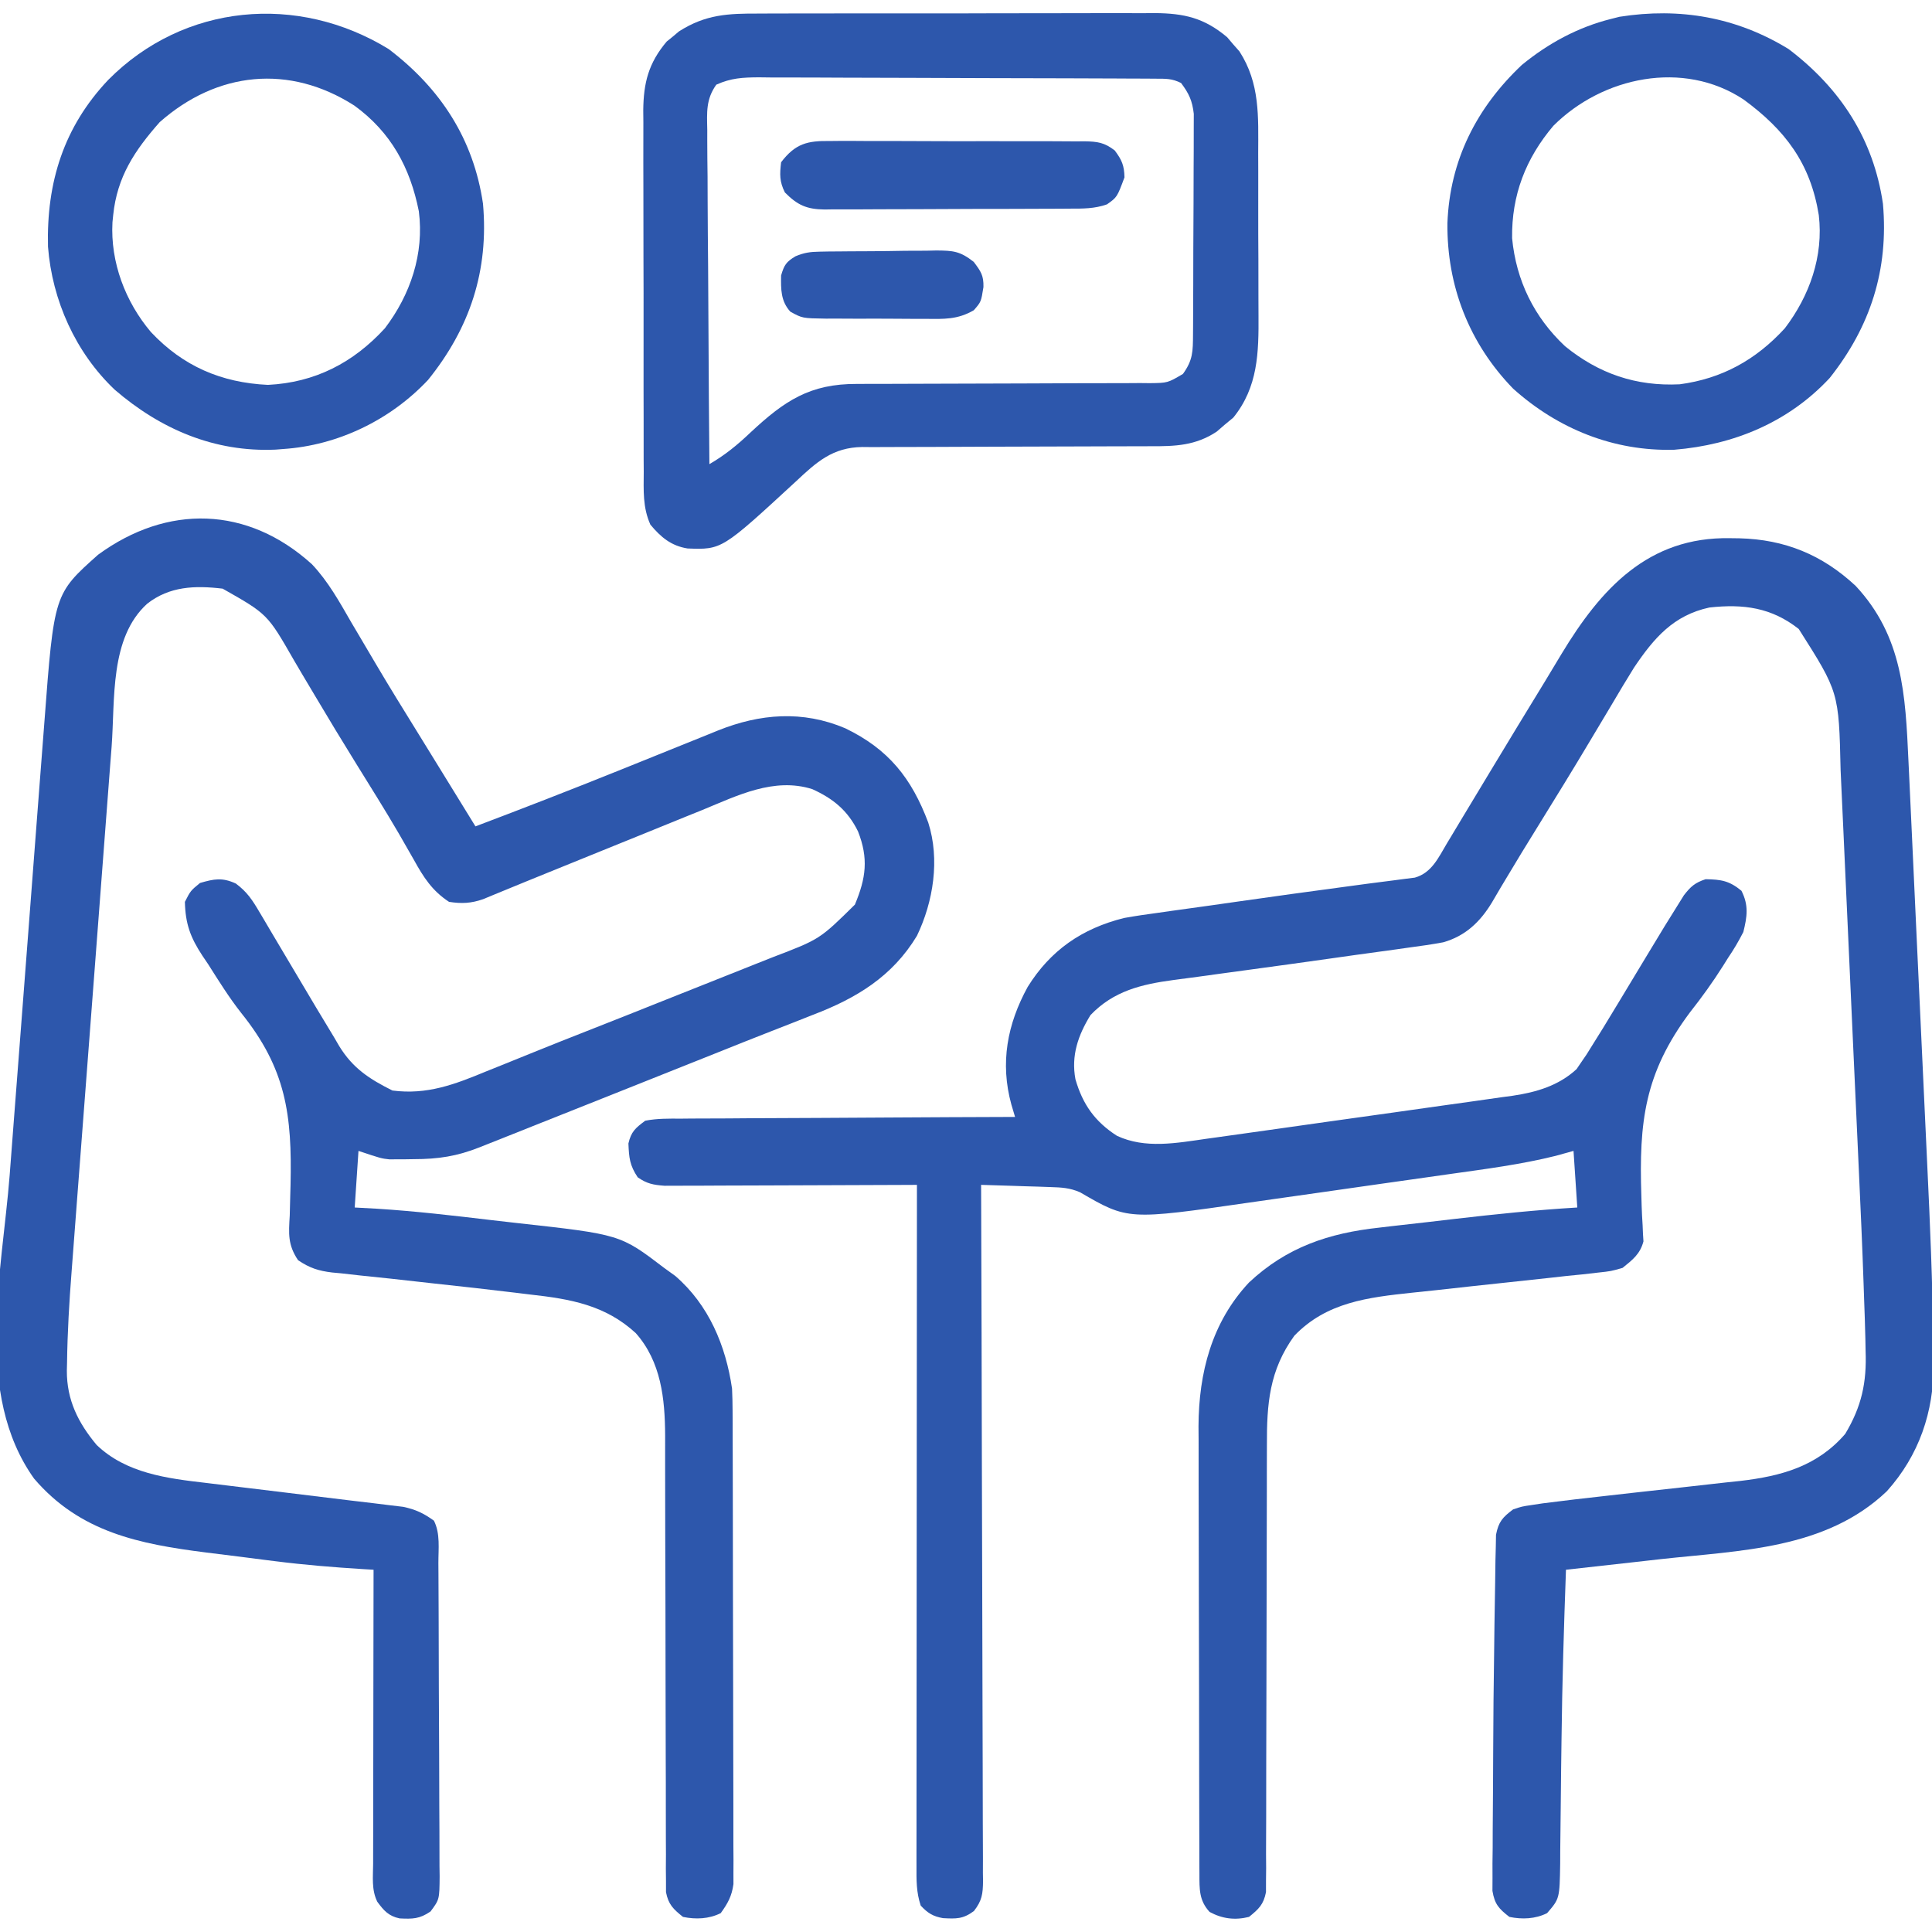 <svg width="171" height="171" viewBox="0 0 171 171" fill="none" xmlns="http://www.w3.org/2000/svg">
<g clip-path="url(#clip0_1061_2307)">
<path d="M153.111 47.634C153.528 47.639 153.528 47.639 153.954 47.645C157.959 47.746 161.278 49.094 164.237 51.851C168.416 56.326 168.648 61.505 168.915 67.317C168.938 67.804 168.961 68.29 168.984 68.777C169.046 70.093 169.107 71.41 169.168 72.726C169.206 73.554 169.245 74.382 169.283 75.21C169.419 78.116 169.553 81.021 169.686 83.927C169.809 86.606 169.934 89.285 170.061 91.964C170.171 94.284 170.278 96.604 170.385 98.924C170.448 100.3 170.511 101.677 170.577 103.053C170.826 108.277 171.052 113.502 171.106 118.732C171.114 119.4 171.128 120.068 171.143 120.736C171.16 124.969 169.864 128.798 167.004 131.988C161.586 137.151 154.025 137.222 146.995 137.998C146.179 138.09 145.364 138.182 144.549 138.274C142.567 138.498 140.585 138.719 138.603 138.937C138.42 143.962 138.267 148.982 138.208 154.01C138.197 154.842 138.186 155.675 138.175 156.507C138.159 157.762 138.144 159.017 138.135 160.272C138.126 161.463 138.111 162.653 138.095 163.843C138.094 164.203 138.092 164.564 138.091 164.935C138.04 168.048 138.04 168.048 136.933 169.33C135.888 169.853 134.726 169.897 133.594 169.664C132.658 168.937 132.294 168.545 132.095 167.362C132.097 166.987 132.099 166.612 132.101 166.225C132.1 165.797 132.099 165.37 132.098 164.929C132.104 164.459 132.109 163.99 132.116 163.521C132.117 163.031 132.118 162.541 132.119 162.051C132.122 160.753 132.134 159.455 132.147 158.157C132.155 157.13 132.158 156.104 132.161 155.077C132.169 152.062 132.202 149.047 132.247 146.032C132.258 145.276 132.266 144.52 132.274 143.764C132.288 142.549 132.308 141.334 132.334 140.119C132.347 139.451 132.354 138.782 132.361 138.113C132.376 137.513 132.376 137.513 132.392 136.9C132.398 136.55 132.405 136.2 132.411 135.84C132.64 134.684 132.992 134.296 133.928 133.594C134.702 133.336 134.702 133.336 135.564 133.209C135.889 133.16 136.214 133.111 136.549 133.06C138.416 132.822 140.282 132.599 142.153 132.396C143.024 132.298 143.895 132.2 144.766 132.101C146.123 131.949 147.48 131.798 148.837 131.651C150.159 131.508 151.479 131.357 152.799 131.206C153.201 131.164 153.604 131.122 154.018 131.078C157.668 130.653 160.85 129.777 163.318 126.914C164.771 124.488 165.228 122.37 165.123 119.576C165.113 119.043 165.113 119.043 165.103 118.499C165.076 117.296 165.033 116.094 164.988 114.891C164.973 114.456 164.959 114.022 164.943 113.574C164.832 110.338 164.688 107.103 164.538 103.868C164.487 102.757 164.437 101.646 164.386 100.534C164.268 97.912 164.148 95.289 164.026 92.667C163.901 89.977 163.78 87.286 163.66 84.596C163.555 82.266 163.45 79.937 163.342 77.607C163.278 76.224 163.215 74.841 163.154 73.458C163.096 72.161 163.036 70.864 162.975 69.566C162.953 69.094 162.931 68.622 162.911 68.15C162.755 61.259 162.755 61.259 159.206 55.671C156.797 53.774 154.314 53.436 151.295 53.771C148.115 54.459 146.387 56.473 144.623 59.095C143.936 60.199 143.27 61.314 142.611 62.434C142.366 62.846 142.12 63.257 141.874 63.668C141.495 64.302 141.115 64.936 140.737 65.57C139.224 68.112 137.671 70.629 136.115 73.144C135.155 74.696 134.198 76.249 133.267 77.82C133.119 78.067 132.971 78.314 132.818 78.568C132.556 79.006 132.297 79.445 132.043 79.888C130.998 81.613 129.69 82.847 127.742 83.402C126.743 83.588 125.747 83.732 124.739 83.863C124.367 83.916 123.995 83.969 123.611 84.024C122.41 84.195 121.207 84.357 120.005 84.519C119.182 84.635 118.359 84.751 117.537 84.868C115.208 85.198 112.879 85.517 110.549 85.834C109.976 85.912 109.403 85.99 108.83 86.068C108.581 86.102 108.332 86.136 108.075 86.171C107.407 86.262 106.739 86.355 106.071 86.447C105.329 86.549 104.586 86.648 103.842 86.743C101.02 87.123 98.561 87.709 96.521 89.842C95.422 91.628 94.796 93.427 95.185 95.519C95.829 97.751 96.905 99.268 98.859 100.529C101.367 101.703 104.151 101.166 106.801 100.789C107.116 100.746 107.431 100.702 107.756 100.657C108.792 100.514 109.827 100.368 110.862 100.221C111.585 100.12 112.309 100.018 113.033 99.916C114.547 99.703 116.06 99.489 117.574 99.273C119.509 98.997 121.445 98.728 123.382 98.46C124.876 98.252 126.369 98.04 127.862 97.827C128.576 97.726 129.289 97.627 130.003 97.529C131.003 97.391 132.001 97.247 133 97.102C133.292 97.063 133.585 97.025 133.886 96.984C135.982 96.671 137.95 96.097 139.539 94.63C139.669 94.439 139.799 94.248 139.933 94.05C140.092 93.818 140.252 93.585 140.416 93.345C141.412 91.768 142.391 90.182 143.348 88.581C143.972 87.538 144.602 86.498 145.231 85.458C145.414 85.156 145.414 85.156 145.6 84.847C147.447 81.789 147.447 81.789 148.393 80.281C148.712 79.769 148.712 79.769 149.037 79.246C149.648 78.456 150.021 78.13 150.961 77.818C152.345 77.843 153.057 77.953 154.134 78.841C154.792 80.13 154.639 81.133 154.301 82.494C153.877 83.322 153.461 84.029 152.944 84.79C152.802 85.017 152.66 85.244 152.514 85.477C151.602 86.925 150.621 88.279 149.562 89.623C145.558 94.995 145.059 99.277 145.276 105.855C145.285 106.152 145.293 106.45 145.302 106.757C145.321 107.319 145.349 107.881 145.387 108.443C145.397 108.696 145.408 108.949 145.419 109.209C145.432 109.429 145.446 109.648 145.461 109.874C145.164 111.001 144.503 111.5 143.613 112.219C142.588 112.514 142.588 112.514 141.428 112.638C140.992 112.688 140.556 112.738 140.106 112.79C139.632 112.837 139.158 112.884 138.684 112.931C138.194 112.985 137.703 113.041 137.213 113.096C135.922 113.242 134.631 113.379 133.34 113.514C131.28 113.73 129.221 113.957 127.163 114.187C126.449 114.265 125.735 114.339 125.021 114.412C121.072 114.833 117.412 115.255 114.557 118.23C112.342 121.296 112.121 124.251 112.133 127.927C112.131 128.594 112.13 129.261 112.128 129.928C112.126 130.642 112.126 131.355 112.127 132.069C112.128 133.558 112.123 135.047 112.117 136.536C112.102 140.769 112.094 145.002 112.091 149.235C112.09 151.576 112.084 153.916 112.073 156.257C112.066 157.737 112.066 159.218 112.069 160.698C112.07 161.834 112.063 162.969 112.056 164.105C112.06 164.72 112.06 164.72 112.065 165.348C112.061 165.723 112.057 166.098 112.053 166.484C112.053 166.81 112.053 167.136 112.052 167.471C111.837 168.571 111.41 168.97 110.549 169.664C109.298 169.974 108.189 169.832 107.063 169.226C106.118 168.206 106.164 167.191 106.16 165.868C106.158 165.495 106.156 165.123 106.154 164.74C106.154 164.127 106.154 164.127 106.153 163.502C106.151 163.071 106.15 162.641 106.148 162.198C106.144 161.016 106.142 159.835 106.14 158.653C106.139 157.914 106.138 157.174 106.136 156.435C106.132 154.118 106.128 151.801 106.127 149.483C106.126 146.816 106.12 144.148 106.11 141.48C106.103 139.414 106.1 137.349 106.099 135.283C106.099 134.051 106.097 132.819 106.091 131.588C106.084 130.21 106.086 128.832 106.088 127.454C106.085 127.051 106.082 126.649 106.079 126.234C106.102 121.501 107.25 117.039 110.547 113.514C113.879 110.39 117.601 109.14 122.078 108.656C122.432 108.614 122.786 108.572 123.152 108.529C124.273 108.398 125.395 108.273 126.517 108.148C127.266 108.061 128.014 107.973 128.762 107.885C132.374 107.466 135.975 107.092 139.605 106.875C139.495 105.222 139.385 103.568 139.271 101.865C138.753 102.009 138.235 102.153 137.702 102.301C134.612 103.071 131.465 103.471 128.315 103.915C127.643 104.011 126.971 104.106 126.299 104.202C124.896 104.402 123.493 104.601 122.09 104.798C120.304 105.049 118.518 105.305 116.732 105.563C115.346 105.762 113.96 105.958 112.573 106.153C111.915 106.246 111.257 106.34 110.599 106.435C99.83 107.99 99.83 107.99 95.589 105.525C94.682 105.132 93.955 105.098 92.968 105.067C92.61 105.054 92.253 105.041 91.885 105.028C91.514 105.017 91.142 105.007 90.76 104.996C90.196 104.977 90.196 104.977 89.62 104.957C88.692 104.926 87.764 104.897 86.836 104.871C86.837 105.197 86.838 105.523 86.84 105.858C86.869 113.78 86.891 121.701 86.905 129.623C86.912 133.454 86.921 137.285 86.937 141.115C86.95 144.454 86.959 147.792 86.962 151.13C86.963 152.899 86.967 154.667 86.977 156.435C86.986 158.098 86.989 159.762 86.987 161.425C86.987 162.036 86.99 162.648 86.995 163.259C87.002 164.092 87 164.925 86.996 165.758C87.002 166.123 87.002 166.123 87.008 166.495C86.995 167.642 86.913 168.228 86.2 169.146C85.23 169.864 84.63 169.834 83.463 169.774C82.579 169.621 82.099 169.318 81.492 168.662C81.095 167.471 81.113 166.395 81.118 165.156C81.118 164.899 81.117 164.641 81.117 164.376C81.117 163.512 81.118 162.647 81.12 161.782C81.12 161.164 81.12 160.545 81.12 159.926C81.12 158.244 81.122 156.562 81.124 154.88C81.126 153.122 81.126 151.365 81.127 149.608C81.128 146.28 81.131 142.951 81.134 139.623C81.138 135.834 81.14 132.045 81.141 128.256C81.145 120.461 81.151 112.666 81.158 104.871C80.868 104.873 80.578 104.874 80.279 104.876C77.547 104.889 74.815 104.899 72.083 104.906C70.678 104.909 69.273 104.914 67.868 104.921C66.513 104.929 65.157 104.933 63.802 104.934C63.285 104.936 62.767 104.938 62.25 104.942C61.526 104.946 60.801 104.947 60.077 104.947C59.458 104.949 59.458 104.949 58.827 104.951C57.816 104.874 57.269 104.775 56.443 104.203C55.728 103.13 55.675 102.475 55.621 101.209C55.859 100.161 56.247 99.836 57.111 99.193C58.161 98.989 59.2 99.005 60.267 99.011C60.587 99.007 60.906 99.004 61.235 99.001C62.291 98.991 63.346 98.99 64.401 98.99C65.133 98.985 65.865 98.979 66.597 98.973C68.523 98.958 70.449 98.952 72.376 98.947C74.341 98.94 76.307 98.926 78.272 98.913C82.129 98.888 85.985 98.871 89.842 98.859C89.734 98.497 89.626 98.134 89.515 97.76C88.5 94.074 89.154 90.641 90.962 87.347C92.977 84.107 95.766 82.183 99.485 81.252C100.488 81.072 101.49 80.925 102.5 80.791C102.871 80.738 103.241 80.685 103.623 80.63C104.81 80.46 105.999 80.298 107.188 80.135C108.003 80.019 108.819 79.903 109.634 79.786C112.778 79.337 115.924 78.903 119.071 78.483C119.753 78.392 120.435 78.3 121.116 78.207C121.882 78.104 122.648 78.005 123.414 77.912C123.74 77.868 124.067 77.825 124.403 77.781C124.674 77.747 124.946 77.713 125.226 77.678C126.736 77.251 127.322 75.887 128.089 74.609C128.257 74.331 128.257 74.331 128.429 74.047C128.795 73.44 129.159 72.832 129.523 72.224C129.778 71.801 130.033 71.378 130.288 70.955C130.808 70.095 131.326 69.234 131.844 68.373C133.469 65.672 135.111 62.98 136.755 60.291C137.238 59.497 137.717 58.7 138.194 57.903C141.691 52.105 145.88 47.506 153.111 47.634Z" fill="#2D57AC"/>
<path d="M27.607 49.938C29.047 51.462 30.04 53.259 31.081 55.066C31.325 55.478 31.568 55.89 31.812 56.302C32.316 57.15 32.816 58 33.316 58.85C34.491 60.842 35.71 62.806 36.926 64.772C37.344 65.45 37.762 66.128 38.18 66.806C38.378 67.127 38.576 67.448 38.78 67.779C39.882 69.566 40.982 71.354 42.082 73.142C46.282 71.555 50.465 69.929 54.63 68.254C54.966 68.119 55.301 67.984 55.647 67.845C57.347 67.162 59.045 66.477 60.743 65.789C61.378 65.533 62.014 65.277 62.649 65.021C62.942 64.902 63.235 64.783 63.536 64.66C67.268 63.161 71.036 62.858 74.812 64.459C78.637 66.305 80.678 68.863 82.16 72.808C83.202 76.072 82.612 79.8 81.158 82.828C78.986 86.43 75.801 88.351 71.962 89.818C71.369 90.052 70.775 90.287 70.182 90.521C69.528 90.779 68.873 91.034 68.218 91.289C66.69 91.886 65.166 92.495 63.644 93.105C60.784 94.25 57.922 95.39 55.06 96.528C53.566 97.122 52.072 97.717 50.578 98.312C49.416 98.775 48.254 99.237 47.091 99.699C46.539 99.919 45.988 100.139 45.436 100.359C44.673 100.663 43.91 100.966 43.146 101.269C42.809 101.404 42.809 101.404 42.465 101.541C40.432 102.345 38.797 102.594 36.613 102.596C36.365 102.6 36.117 102.604 35.861 102.608C35.618 102.609 35.374 102.609 35.123 102.61C34.904 102.611 34.685 102.613 34.46 102.614C33.732 102.533 33.732 102.533 31.729 101.865C31.618 103.518 31.508 105.172 31.395 106.875C32.379 106.929 32.379 106.929 33.384 106.984C36.786 107.199 40.17 107.596 43.554 107.998C44.286 108.084 45.018 108.168 45.75 108.249C54.899 109.261 54.899 109.261 58.781 112.219C59.105 112.453 59.429 112.687 59.762 112.928C62.731 115.484 64.242 119.104 64.793 122.906C64.823 123.548 64.838 124.192 64.84 124.835C64.842 125.212 64.844 125.589 64.846 125.977C64.846 126.59 64.846 126.59 64.847 127.215C64.848 127.649 64.85 128.084 64.852 128.531C64.856 129.718 64.858 130.905 64.86 132.091C64.861 132.833 64.862 133.575 64.864 134.317C64.868 136.64 64.871 138.963 64.873 141.286C64.874 143.966 64.88 146.645 64.89 149.324C64.897 151.397 64.9 153.471 64.901 155.544C64.901 156.782 64.903 158.019 64.909 159.256C64.916 160.636 64.914 162.015 64.912 163.394C64.915 163.803 64.918 164.213 64.921 164.634C64.918 165.198 64.918 165.198 64.916 165.774C64.916 166.1 64.917 166.425 64.917 166.761C64.769 167.83 64.421 168.461 63.791 169.33C62.746 169.853 61.583 169.897 60.451 169.664C59.592 168.974 59.163 168.573 58.947 167.477C58.947 167.154 58.947 166.832 58.946 166.499C58.943 166.127 58.939 165.755 58.935 165.372C58.938 164.966 58.941 164.56 58.943 164.141C58.941 163.712 58.939 163.283 58.936 162.841C58.931 161.908 58.93 160.975 58.932 160.042C58.936 158.565 58.93 157.089 58.923 155.612C58.913 153.274 58.909 150.937 58.908 148.599C58.906 144.418 58.896 140.237 58.88 136.056C58.874 134.589 58.872 133.123 58.873 131.657C58.873 130.963 58.872 130.269 58.87 129.575C58.868 128.732 58.868 127.888 58.871 127.045C58.855 123.805 58.514 120.527 56.276 117.998C53.571 115.505 50.478 114.972 46.925 114.577C46.482 114.524 46.038 114.47 45.596 114.415C43.184 114.12 40.77 113.854 38.355 113.594C37.107 113.459 35.86 113.318 34.613 113.176C33.702 113.076 32.79 112.983 31.878 112.891C31.312 112.828 30.747 112.764 30.181 112.7C29.923 112.676 29.665 112.653 29.399 112.628C28.182 112.482 27.401 112.228 26.381 111.539C25.463 110.171 25.55 109.191 25.645 107.587C25.661 106.993 25.676 106.398 25.69 105.804C25.698 105.494 25.707 105.185 25.716 104.866C25.855 98.675 25.326 94.604 21.349 89.656C20.274 88.289 19.361 86.822 18.432 85.354C18.262 85.103 18.092 84.851 17.917 84.593C16.854 82.975 16.409 81.77 16.365 79.822C16.866 78.841 16.866 78.841 17.701 78.152C18.952 77.788 19.672 77.65 20.869 78.199C21.875 78.943 22.339 79.663 22.973 80.74C23.086 80.93 23.199 81.119 23.315 81.314C23.556 81.718 23.795 82.124 24.033 82.531C24.405 83.167 24.782 83.801 25.162 84.433C26.113 86.021 27.056 87.613 27.998 89.206C28.52 90.082 29.048 90.954 29.578 91.825C29.725 92.077 29.872 92.329 30.023 92.588C31.23 94.556 32.699 95.504 34.734 96.521C37.794 96.921 40.248 95.983 43.032 94.828C43.482 94.647 43.932 94.466 44.383 94.286C45.344 93.901 46.303 93.512 47.262 93.121C48.776 92.505 50.297 91.905 51.818 91.307C54.18 90.379 56.539 89.443 58.896 88.5C60.238 87.963 61.582 87.428 62.927 86.897C64.261 86.37 65.594 85.839 66.926 85.305C67.425 85.105 67.924 84.907 68.424 84.711C72.558 83.132 72.558 83.132 75.667 80.065C76.649 77.716 76.884 75.981 75.94 73.581C75.034 71.741 73.745 70.682 71.89 69.844C68.508 68.779 65.273 70.411 62.173 71.688C61.699 71.879 61.225 72.07 60.751 72.261C59.51 72.761 58.271 73.266 57.033 73.773C55.779 74.284 54.524 74.791 53.269 75.298C51.636 75.959 50.004 76.62 48.373 77.285C47.761 77.534 47.148 77.784 46.535 78.033C45.828 78.321 45.122 78.61 44.417 78.902C44.121 79.024 43.826 79.145 43.522 79.27C43.271 79.374 43.021 79.478 42.763 79.585C41.696 79.957 40.854 79.996 39.744 79.822C38.251 78.847 37.477 77.635 36.634 76.106C36.341 75.592 36.047 75.079 35.752 74.566C35.51 74.144 35.51 74.144 35.263 73.714C34.058 71.651 32.786 69.628 31.527 67.597C30.288 65.595 29.066 63.585 27.867 61.559C27.488 60.922 27.11 60.287 26.731 59.651C26.489 59.243 26.249 58.834 26.01 58.425C23.673 54.35 23.673 54.35 19.705 52.101C17.264 51.812 15.011 51.882 13.025 53.437C9.691 56.467 10.193 61.902 9.879 66.096C9.836 66.65 9.793 67.205 9.75 67.759C9.635 69.251 9.522 70.744 9.409 72.237C9.314 73.489 9.218 74.741 9.123 75.993C8.896 78.951 8.672 81.909 8.448 84.867C8.219 87.905 7.986 90.942 7.753 93.979C7.551 96.599 7.351 99.219 7.153 101.84C7.034 103.399 6.916 104.959 6.795 106.518C6.682 107.986 6.571 109.454 6.461 110.923C6.421 111.457 6.38 111.991 6.339 112.525C6.128 115.224 5.97 117.918 5.934 120.625C5.928 120.855 5.922 121.085 5.917 121.321C5.908 123.915 6.917 125.93 8.552 127.891C11.184 130.411 14.796 130.854 18.263 131.255C19.018 131.342 19.772 131.435 20.526 131.53C22.123 131.729 23.722 131.92 25.32 132.112C27.18 132.334 29.04 132.56 30.898 132.793C31.639 132.884 32.38 132.97 33.121 133.056C33.576 133.112 34.031 133.169 34.486 133.225C35.08 133.296 35.08 133.296 35.685 133.368C36.788 133.604 37.499 133.935 38.408 134.596C38.985 135.75 38.797 137.083 38.801 138.353C38.803 138.674 38.806 138.994 38.808 139.324C38.815 140.388 38.818 141.451 38.822 142.515C38.824 143.058 38.824 143.058 38.826 143.613C38.833 145.531 38.838 147.449 38.841 149.367C38.844 151.351 38.856 153.335 38.869 155.32C38.878 156.843 38.881 158.366 38.882 159.889C38.883 160.621 38.887 161.352 38.894 162.084C38.902 163.106 38.901 164.129 38.899 165.152C38.903 165.455 38.908 165.758 38.912 166.071C38.895 168.122 38.895 168.122 38.106 169.183C37.134 169.851 36.517 169.853 35.37 169.797C34.401 169.594 33.972 169.108 33.398 168.328C32.867 167.264 33.021 166.115 33.026 164.948C33.026 164.667 33.026 164.387 33.026 164.098C33.027 163.169 33.029 162.241 33.032 161.312C33.032 160.669 33.033 160.026 33.033 159.383C33.035 157.688 33.038 155.994 33.041 154.299C33.045 152.571 33.046 150.843 33.048 149.115C33.052 145.722 33.057 142.33 33.064 138.937C32.746 138.918 32.427 138.899 32.099 138.879C29.503 138.716 26.927 138.508 24.346 138.179C23.859 138.118 23.859 138.118 23.363 138.056C22.686 137.97 22.009 137.883 21.333 137.795C20.309 137.664 19.285 137.538 18.26 137.413C12.342 136.665 7.087 135.626 3.021 130.876C-2.341 123.375 0.182 112.649 0.855 104.024C0.976 102.459 1.095 100.893 1.213 99.327C1.413 96.705 1.615 94.082 1.818 91.46C2.053 88.439 2.283 85.418 2.513 82.397C2.735 79.471 2.958 76.544 3.183 73.617C3.279 72.38 3.373 71.143 3.467 69.906C3.578 68.449 3.69 66.993 3.804 65.536C3.845 65.005 3.886 64.475 3.926 63.944C4.786 52.569 4.786 52.569 8.684 49.096C14.811 44.614 21.909 44.779 27.607 49.938Z" fill="#2D57AC"/>
<path d="M67.209 1.201C67.616 1.199 68.022 1.197 68.441 1.194C69.551 1.189 70.66 1.189 71.77 1.19C72.698 1.191 73.627 1.189 74.556 1.187C76.748 1.183 78.94 1.183 81.132 1.187C83.388 1.191 85.645 1.186 87.901 1.177C89.843 1.17 91.785 1.168 93.727 1.17C94.885 1.171 96.043 1.17 97.201 1.164C98.493 1.158 99.784 1.163 101.076 1.168C101.456 1.165 101.836 1.162 102.228 1.159C104.818 1.183 106.585 1.583 108.614 3.293C108.791 3.501 108.968 3.71 109.15 3.924C109.332 4.129 109.513 4.334 109.7 4.545C111.533 7.386 111.37 10.314 111.362 13.566C111.363 14.108 111.365 14.65 111.367 15.193C111.37 16.326 111.369 17.46 111.366 18.593C111.362 20.038 111.369 21.483 111.379 22.927C111.385 24.047 111.385 25.166 111.383 26.285C111.383 26.817 111.385 27.35 111.389 27.882C111.411 31.209 111.351 34.253 109.163 36.958C108.918 37.161 108.673 37.364 108.42 37.573C108.176 37.783 107.932 37.993 107.681 38.21C105.815 39.442 104.014 39.506 101.855 39.495C101.41 39.497 101.41 39.497 100.956 39.499C100.314 39.502 99.672 39.502 99.03 39.502C98.014 39.502 96.997 39.506 95.981 39.512C93.092 39.527 90.203 39.535 87.314 39.538C85.544 39.539 83.775 39.547 82.005 39.559C81.332 39.562 80.659 39.563 79.986 39.562C79.044 39.559 78.103 39.565 77.161 39.572C76.884 39.57 76.607 39.567 76.322 39.564C73.69 39.602 72.282 40.886 70.408 42.646C63.891 48.656 63.891 48.656 60.857 48.545C59.396 48.313 58.492 47.544 57.566 46.438C56.876 44.895 56.969 43.421 56.977 41.749C56.974 41.379 56.972 41.008 56.969 40.626C56.963 39.401 56.965 38.176 56.967 36.951C56.965 36.099 56.963 35.246 56.961 34.394C56.958 32.607 56.959 30.82 56.962 29.033C56.966 26.972 56.962 24.911 56.953 22.85C56.944 20.863 56.944 18.876 56.946 16.888C56.946 16.045 56.944 15.201 56.94 14.358C56.935 13.178 56.938 11.997 56.944 10.816C56.941 10.469 56.937 10.123 56.934 9.765C56.959 7.33 57.397 5.588 59.007 3.678C59.278 3.459 59.278 3.459 59.554 3.236C59.731 3.085 59.909 2.935 60.093 2.78C62.462 1.268 64.446 1.19 67.209 1.201ZM63.399 7.494C62.473 8.794 62.569 9.946 62.6 11.506C62.599 11.825 62.599 12.145 62.599 12.474C62.6 13.53 62.613 14.585 62.626 15.64C62.629 16.372 62.632 17.104 62.633 17.836C62.64 19.762 62.656 21.688 62.675 23.614C62.692 25.58 62.699 27.545 62.708 29.511C62.725 33.367 62.754 37.224 62.789 41.08C64.161 40.287 65.278 39.373 66.421 38.283C69.435 35.473 71.675 33.961 75.866 33.981C76.318 33.979 76.318 33.979 76.779 33.978C77.43 33.975 78.081 33.974 78.732 33.975C79.762 33.975 80.793 33.971 81.823 33.965C84.751 33.95 87.68 33.941 90.608 33.939C92.401 33.938 94.194 33.93 95.988 33.917C96.671 33.914 97.354 33.913 98.037 33.915C98.991 33.918 99.944 33.912 100.898 33.904C101.181 33.907 101.463 33.91 101.754 33.913C103.348 33.894 103.348 33.894 104.702 33.096C105.587 31.867 105.584 31.107 105.593 29.595C105.595 29.376 105.596 29.157 105.598 28.931C105.603 28.205 105.605 27.48 105.607 26.754C105.609 26.25 105.611 25.746 105.613 25.241C105.616 24.183 105.618 23.125 105.619 22.067C105.621 20.712 105.629 19.358 105.639 18.004C105.645 16.962 105.647 15.919 105.647 14.877C105.648 14.378 105.651 13.879 105.655 13.38C105.661 12.68 105.66 11.981 105.658 11.281C105.659 10.884 105.661 10.486 105.662 10.076C105.527 8.909 105.237 8.282 104.537 7.348C103.727 6.943 103.209 6.969 102.304 6.965C101.974 6.962 101.644 6.96 101.304 6.957C100.94 6.956 100.577 6.956 100.202 6.955C99.82 6.952 99.439 6.95 99.045 6.948C97.777 6.941 96.51 6.938 95.242 6.934C94.81 6.933 94.378 6.931 93.932 6.93C91.882 6.924 89.831 6.919 87.781 6.916C85.414 6.913 83.047 6.904 80.68 6.891C78.63 6.879 76.58 6.875 74.53 6.874C73.658 6.872 72.786 6.868 71.914 6.862C70.694 6.854 69.475 6.854 68.256 6.857C67.714 6.85 67.714 6.85 67.16 6.844C65.737 6.854 64.704 6.903 63.399 7.494Z" fill="#2D57AC"/>
<path d="M158.308 4.342C162.897 7.823 165.823 12.314 166.658 18.035C167.171 23.862 165.562 28.896 161.941 33.461C158.298 37.373 153.458 39.378 148.187 39.807C142.828 39.959 137.886 37.955 133.928 34.401C130.036 30.398 128.056 25.309 128.11 19.752C128.32 14.197 130.677 9.546 134.693 5.752C137.033 3.831 139.668 2.404 142.611 1.67C142.852 1.609 143.093 1.548 143.341 1.485C148.671 0.642 153.701 1.515 158.308 4.342ZM137.491 11.131C135.034 14.03 133.784 17.279 133.835 21.082C134.197 24.843 135.783 28.072 138.52 30.643C141.499 33.071 144.809 34.206 148.671 34.014C152.424 33.513 155.423 31.843 157.975 29.057C160.165 26.178 161.41 22.672 160.98 19.037C160.244 14.463 158.012 11.509 154.318 8.803C148.99 5.282 141.841 6.788 137.491 11.131Z" fill="#2D57AC"/>
<path d="M34.4 4.342C38.989 7.823 41.915 12.314 42.75 18.035C43.271 23.956 41.599 29.025 37.886 33.628C34.552 37.176 29.903 39.426 25.049 39.744C24.833 39.761 24.616 39.779 24.394 39.796C18.978 40.038 14.197 37.98 10.154 34.493C6.685 31.204 4.615 26.577 4.248 21.832C4.107 16.134 5.644 11.226 9.583 7.068C16.288 0.3 26.365 -0.589 34.4 4.342ZM14.132 10.813C11.924 13.319 10.366 15.642 10.019 19.037C9.998 19.248 9.976 19.459 9.954 19.677C9.762 23.203 11.094 26.716 13.359 29.391C16.196 32.411 19.582 33.871 23.713 34.066C27.877 33.86 31.264 32.117 34.066 29.057C36.333 26.078 37.551 22.453 37.072 18.703C36.303 14.828 34.599 11.699 31.374 9.352C25.607 5.654 19.212 6.323 14.132 10.813Z" fill="#2D57AC"/>
<path d="M73.456 12.481C73.718 12.478 73.98 12.476 74.25 12.473C75.113 12.468 75.975 12.474 76.838 12.481C77.439 12.481 78.04 12.48 78.641 12.479C79.899 12.478 81.157 12.483 82.415 12.492C84.028 12.503 85.64 12.501 87.252 12.495C88.493 12.492 89.733 12.495 90.973 12.5C91.568 12.501 92.162 12.501 92.757 12.499C93.588 12.497 94.418 12.504 95.249 12.513C95.494 12.511 95.74 12.509 95.993 12.507C97.14 12.528 97.75 12.608 98.669 13.321C99.299 14.17 99.502 14.637 99.527 15.697C98.872 17.457 98.872 17.457 97.977 18.088C96.88 18.48 95.823 18.468 94.673 18.466C94.295 18.47 94.295 18.47 93.91 18.473C93.08 18.479 92.249 18.481 91.419 18.481C90.841 18.483 90.263 18.486 89.684 18.488C88.473 18.492 87.262 18.493 86.05 18.493C84.499 18.493 82.948 18.502 81.396 18.513C80.202 18.521 79.008 18.522 77.814 18.522C77.243 18.523 76.671 18.526 76.099 18.531C75.299 18.537 74.499 18.535 73.698 18.531C73.463 18.535 73.227 18.539 72.985 18.543C71.392 18.522 70.588 18.159 69.469 17.033C68.986 16.068 69.009 15.431 69.135 14.361C70.397 12.706 71.465 12.449 73.456 12.481Z" fill="#2D57AC"/>
<path d="M72.552 22.274C72.827 22.269 73.102 22.264 73.386 22.258C73.681 22.256 73.975 22.255 74.279 22.253C74.585 22.25 74.89 22.247 75.205 22.244C75.85 22.239 76.496 22.236 77.141 22.235C78.127 22.231 79.112 22.214 80.098 22.197C80.726 22.194 81.354 22.192 81.981 22.19C82.422 22.18 82.422 22.18 82.873 22.17C84.369 22.181 84.972 22.224 86.186 23.18C86.818 24.023 87.065 24.371 87.045 25.404C86.836 26.718 86.836 26.718 86.192 27.458C84.751 28.296 83.547 28.241 81.908 28.22C81.595 28.221 81.282 28.221 80.959 28.222C80.299 28.221 79.638 28.217 78.978 28.21C77.967 28.201 76.957 28.203 75.946 28.208C75.303 28.206 74.661 28.203 74.018 28.199C73.565 28.201 73.565 28.201 73.103 28.202C71.016 28.171 71.016 28.171 69.95 27.584C69.101 26.646 69.113 25.604 69.135 24.381C69.402 23.459 69.59 23.171 70.41 22.683C71.184 22.358 71.717 22.287 72.552 22.274Z" fill="#2D57AC"/>
</g>
<defs>
<clipPath id="clip0_1061_2307">
<rect width="171" height="171" fill="white"/>
</clipPath>
</defs>
</svg>
